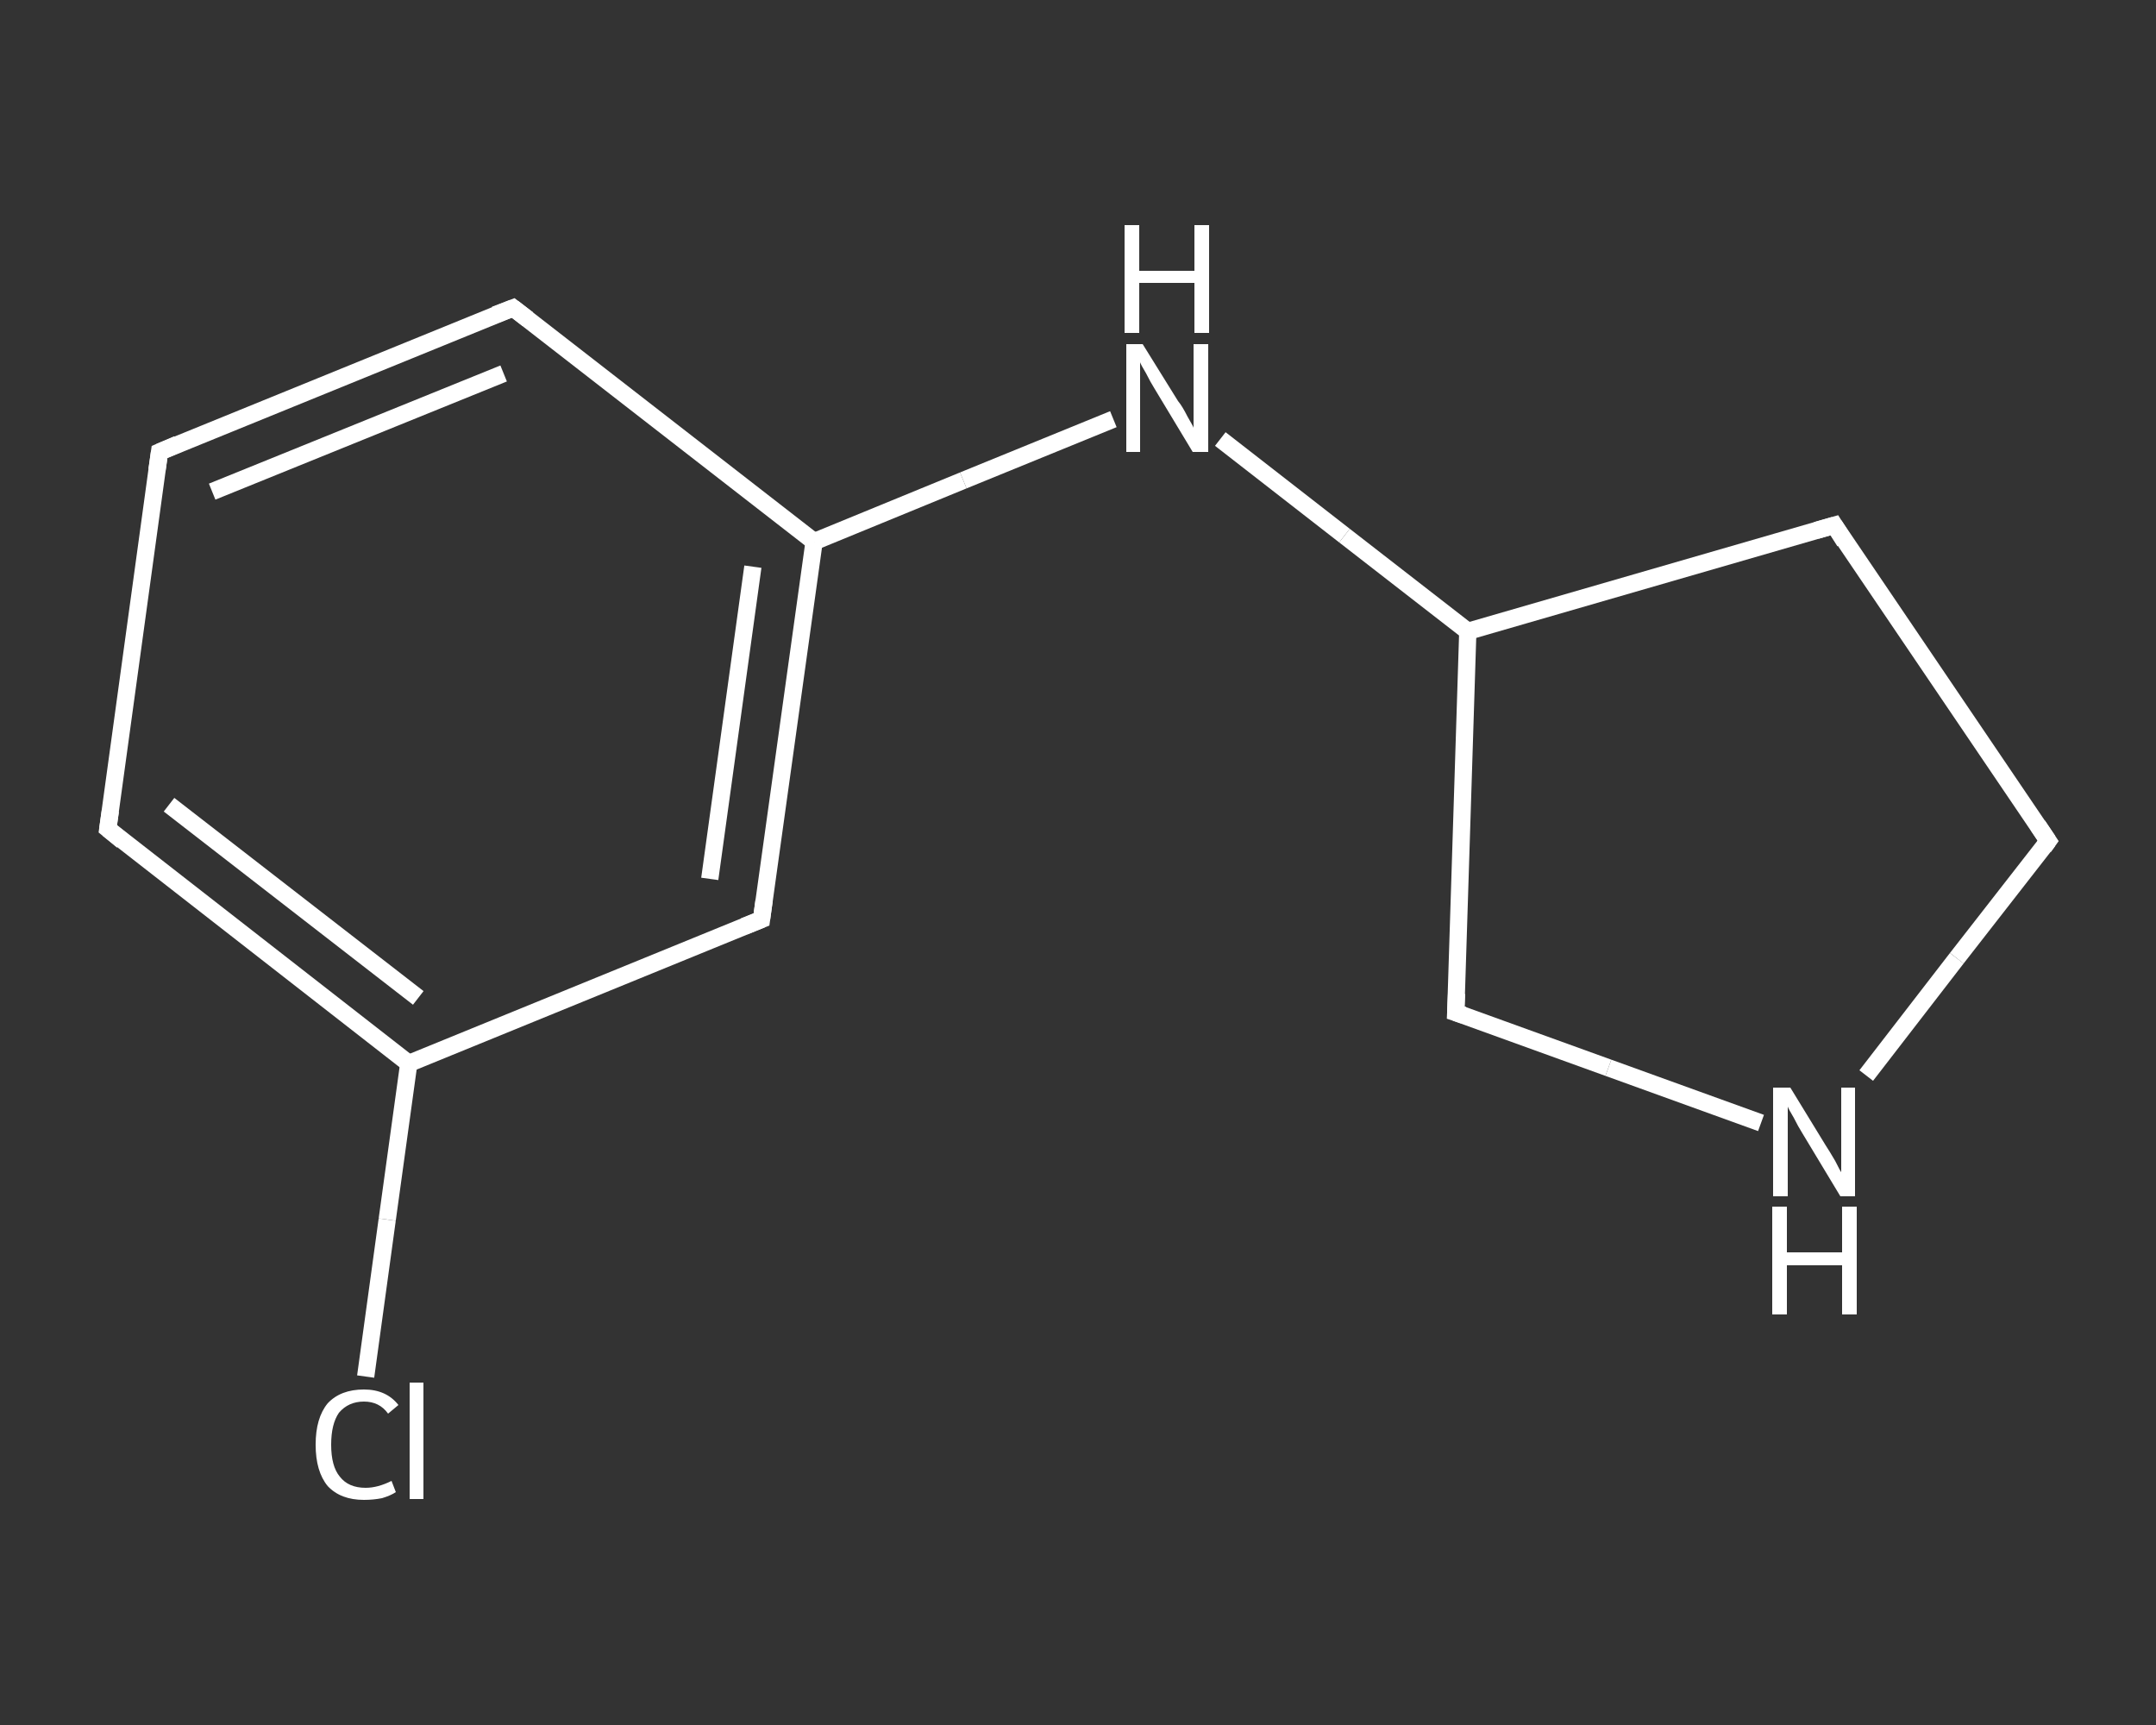 <?xml version='1.0' encoding='iso-8859-1'?>
<svg version='1.1' baseProfile='full'
              xmlns='http://www.w3.org/2000/svg'
                      xmlns:rdkit='http://www.rdkit.org/xml'
                      xmlns:xlink='http://www.w3.org/1999/xlink'
                  xml:space='preserve'
width='250px' height='200px' viewBox='0 0 250 200'>
<rect x="0" y="0" width="250" height="200" fill="#333333" stroke="none"/>
<!-- END OF HEADER -->
<rect style='opacity:1.0;fill:transparent;stroke:none' width='250.0' height='200.0' x='0.0' y='0.0'> </rect>
<path class='bond-0 atom-0 atom-1' d='M 42.4,159.6 L 44.9,141.4' style='fill:none;fill-rule:evenodd;stroke:#FFFFFF;stroke-width:2.0px;stroke-linecap:butt;stroke-linejoin:miter;stroke-opacity:1' />
<path class='bond-0 atom-0 atom-1' d='M 44.9,141.4 L 47.4,123.3' style='fill:none;fill-rule:evenodd;stroke:#FFFFFF;stroke-width:2.0px;stroke-linecap:butt;stroke-linejoin:miter;stroke-opacity:1' />
<path class='bond-1 atom-1 atom-2' d='M 47.4,123.3 L 12.5,96.1' style='fill:none;fill-rule:evenodd;stroke:#FFFFFF;stroke-width:2.0px;stroke-linecap:butt;stroke-linejoin:miter;stroke-opacity:1' />
<path class='bond-1 atom-1 atom-2' d='M 48.5,115.7 L 19.6,93.3' style='fill:none;fill-rule:evenodd;stroke:#FFFFFF;stroke-width:2.0px;stroke-linecap:butt;stroke-linejoin:miter;stroke-opacity:1' />
<path class='bond-2 atom-2 atom-3' d='M 12.5,96.1 L 18.5,52.4' style='fill:none;fill-rule:evenodd;stroke:#FFFFFF;stroke-width:2.0px;stroke-linecap:butt;stroke-linejoin:miter;stroke-opacity:1' />
<path class='bond-3 atom-3 atom-4' d='M 18.5,52.4 L 59.5,35.7' style='fill:none;fill-rule:evenodd;stroke:#FFFFFF;stroke-width:2.0px;stroke-linecap:butt;stroke-linejoin:miter;stroke-opacity:1' />
<path class='bond-3 atom-3 atom-4' d='M 24.6,57.0 L 58.4,43.3' style='fill:none;fill-rule:evenodd;stroke:#FFFFFF;stroke-width:2.0px;stroke-linecap:butt;stroke-linejoin:miter;stroke-opacity:1' />
<path class='bond-4 atom-4 atom-5' d='M 59.5,35.7 L 94.4,62.8' style='fill:none;fill-rule:evenodd;stroke:#FFFFFF;stroke-width:2.0px;stroke-linecap:butt;stroke-linejoin:miter;stroke-opacity:1' />
<path class='bond-5 atom-5 atom-6' d='M 94.4,62.8 L 111.7,55.7' style='fill:none;fill-rule:evenodd;stroke:#FFFFFF;stroke-width:2.0px;stroke-linecap:butt;stroke-linejoin:miter;stroke-opacity:1' />
<path class='bond-5 atom-5 atom-6' d='M 111.7,55.7 L 129.1,48.6' style='fill:none;fill-rule:evenodd;stroke:#FFFFFF;stroke-width:2.0px;stroke-linecap:butt;stroke-linejoin:miter;stroke-opacity:1' />
<path class='bond-6 atom-6 atom-7' d='M 141.5,50.9 L 155.9,62.1' style='fill:none;fill-rule:evenodd;stroke:#FFFFFF;stroke-width:2.0px;stroke-linecap:butt;stroke-linejoin:miter;stroke-opacity:1' />
<path class='bond-6 atom-6 atom-7' d='M 155.9,62.1 L 170.2,73.2' style='fill:none;fill-rule:evenodd;stroke:#FFFFFF;stroke-width:2.0px;stroke-linecap:butt;stroke-linejoin:miter;stroke-opacity:1' />
<path class='bond-7 atom-7 atom-8' d='M 170.2,73.2 L 212.7,60.9' style='fill:none;fill-rule:evenodd;stroke:#FFFFFF;stroke-width:2.0px;stroke-linecap:butt;stroke-linejoin:miter;stroke-opacity:1' />
<path class='bond-8 atom-8 atom-9' d='M 212.7,60.9 L 237.5,97.5' style='fill:none;fill-rule:evenodd;stroke:#FFFFFF;stroke-width:2.0px;stroke-linecap:butt;stroke-linejoin:miter;stroke-opacity:1' />
<path class='bond-9 atom-9 atom-10' d='M 237.5,97.5 L 226.9,111.1' style='fill:none;fill-rule:evenodd;stroke:#FFFFFF;stroke-width:2.0px;stroke-linecap:butt;stroke-linejoin:miter;stroke-opacity:1' />
<path class='bond-9 atom-9 atom-10' d='M 226.9,111.1 L 216.4,124.7' style='fill:none;fill-rule:evenodd;stroke:#FFFFFF;stroke-width:2.0px;stroke-linecap:butt;stroke-linejoin:miter;stroke-opacity:1' />
<path class='bond-10 atom-10 atom-11' d='M 204.2,130.2 L 186.5,123.8' style='fill:none;fill-rule:evenodd;stroke:#FFFFFF;stroke-width:2.0px;stroke-linecap:butt;stroke-linejoin:miter;stroke-opacity:1' />
<path class='bond-10 atom-10 atom-11' d='M 186.5,123.8 L 168.8,117.4' style='fill:none;fill-rule:evenodd;stroke:#FFFFFF;stroke-width:2.0px;stroke-linecap:butt;stroke-linejoin:miter;stroke-opacity:1' />
<path class='bond-11 atom-5 atom-12' d='M 94.4,62.8 L 88.3,106.6' style='fill:none;fill-rule:evenodd;stroke:#FFFFFF;stroke-width:2.0px;stroke-linecap:butt;stroke-linejoin:miter;stroke-opacity:1' />
<path class='bond-11 atom-5 atom-12' d='M 87.3,65.7 L 82.3,101.9' style='fill:none;fill-rule:evenodd;stroke:#FFFFFF;stroke-width:2.0px;stroke-linecap:butt;stroke-linejoin:miter;stroke-opacity:1' />
<path class='bond-12 atom-12 atom-1' d='M 88.3,106.6 L 47.4,123.3' style='fill:none;fill-rule:evenodd;stroke:#FFFFFF;stroke-width:2.0px;stroke-linecap:butt;stroke-linejoin:miter;stroke-opacity:1' />
<path class='bond-13 atom-11 atom-7' d='M 168.8,117.4 L 170.2,73.2' style='fill:none;fill-rule:evenodd;stroke:#FFFFFF;stroke-width:2.0px;stroke-linecap:butt;stroke-linejoin:miter;stroke-opacity:1' />
<path d='M 14.2,97.5 L 12.5,96.1 L 12.8,94.0' style='fill:none;stroke:#FFFFFF;stroke-width:2.0px;stroke-linecap:butt;stroke-linejoin:miter;stroke-opacity:1;' />
<path d='M 18.2,54.5 L 18.5,52.4 L 20.6,51.5' style='fill:none;stroke:#FFFFFF;stroke-width:2.0px;stroke-linecap:butt;stroke-linejoin:miter;stroke-opacity:1;' />
<path d='M 57.4,36.5 L 59.5,35.7 L 61.2,37.0' style='fill:none;stroke:#FFFFFF;stroke-width:2.0px;stroke-linecap:butt;stroke-linejoin:miter;stroke-opacity:1;' />
<path d='M 210.6,61.5 L 212.7,60.9 L 213.9,62.8' style='fill:none;stroke:#FFFFFF;stroke-width:2.0px;stroke-linecap:butt;stroke-linejoin:miter;stroke-opacity:1;' />
<path d='M 236.3,95.7 L 237.5,97.5 L 237.0,98.2' style='fill:none;stroke:#FFFFFF;stroke-width:2.0px;stroke-linecap:butt;stroke-linejoin:miter;stroke-opacity:1;' />
<path d='M 169.7,117.7 L 168.8,117.4 L 168.9,115.2' style='fill:none;stroke:#FFFFFF;stroke-width:2.0px;stroke-linecap:butt;stroke-linejoin:miter;stroke-opacity:1;' />
<path d='M 88.6,104.4 L 88.3,106.6 L 86.3,107.4' style='fill:none;stroke:#FFFFFF;stroke-width:2.0px;stroke-linecap:butt;stroke-linejoin:miter;stroke-opacity:1;' />
<path class='atom-0' d='M 36.6 167.5
Q 36.6 164.4, 38.0 162.7
Q 39.5 161.1, 42.2 161.1
Q 44.8 161.1, 46.2 162.9
L 45.0 163.9
Q 44.0 162.5, 42.2 162.5
Q 40.4 162.5, 39.3 163.8
Q 38.4 165.1, 38.4 167.5
Q 38.4 170.0, 39.4 171.2
Q 40.4 172.5, 42.4 172.5
Q 43.8 172.5, 45.4 171.7
L 45.9 173.0
Q 45.3 173.4, 44.3 173.7
Q 43.3 173.9, 42.2 173.9
Q 39.5 173.9, 38.0 172.3
Q 36.6 170.6, 36.6 167.5
' fill='#FFFFFF'/>
<path class='atom-0' d='M 47.5 160.3
L 49.1 160.3
L 49.1 173.8
L 47.5 173.8
L 47.5 160.3
' fill='#FFFFFF'/>
<path class='atom-6' d='M 132.5 39.9
L 136.6 46.5
Q 137.1 47.1, 137.7 48.3
Q 138.4 49.5, 138.4 49.6
L 138.4 39.9
L 140.1 39.9
L 140.1 52.4
L 138.3 52.4
L 133.9 45.1
Q 133.4 44.3, 132.9 43.3
Q 132.3 42.3, 132.2 42.0
L 132.2 52.4
L 130.6 52.4
L 130.6 39.9
L 132.5 39.9
' fill='#FFFFFF'/>
<path class='atom-6' d='M 130.4 26.1
L 132.1 26.1
L 132.1 31.4
L 138.5 31.4
L 138.5 26.1
L 140.2 26.1
L 140.2 38.6
L 138.5 38.6
L 138.5 32.8
L 132.1 32.8
L 132.1 38.6
L 130.4 38.6
L 130.4 26.1
' fill='#FFFFFF'/>
<path class='atom-10' d='M 207.6 126.1
L 211.7 132.8
Q 212.1 133.4, 212.8 134.6
Q 213.4 135.8, 213.5 135.9
L 213.5 126.1
L 215.1 126.1
L 215.1 138.7
L 213.4 138.7
L 209.0 131.4
Q 208.5 130.6, 208.0 129.6
Q 207.4 128.6, 207.3 128.3
L 207.3 138.7
L 205.6 138.7
L 205.6 126.1
L 207.6 126.1
' fill='#FFFFFF'/>
<path class='atom-10' d='M 205.5 139.9
L 207.2 139.9
L 207.2 145.2
L 213.6 145.2
L 213.6 139.9
L 215.3 139.9
L 215.3 152.4
L 213.6 152.4
L 213.6 146.7
L 207.2 146.7
L 207.2 152.4
L 205.5 152.4
L 205.5 139.9
' fill='#FFFFFF'/>
</svg>
